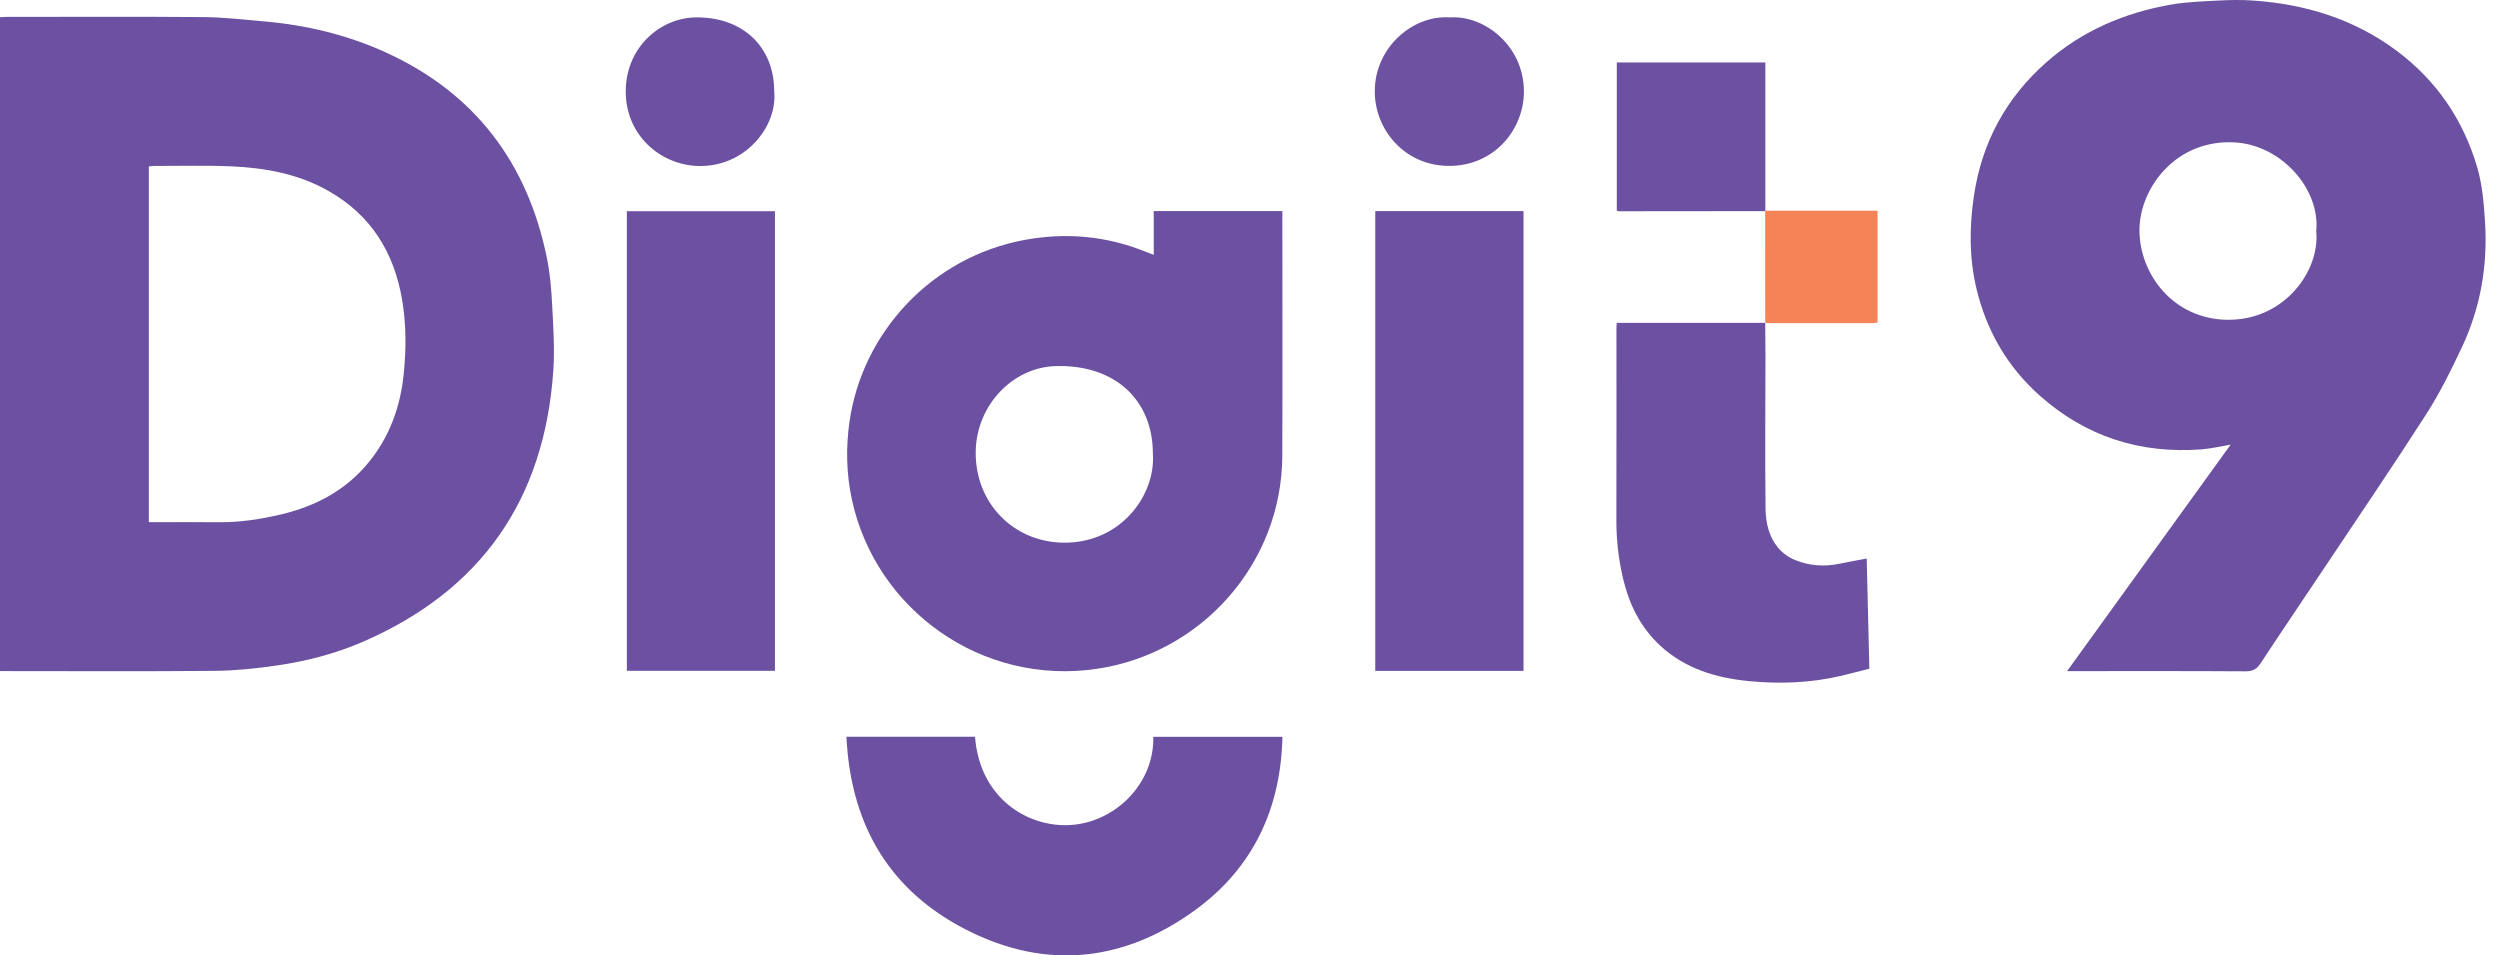 <svg width="157" height="60" viewBox="0 0 157 60" fill="none" xmlns="http://www.w3.org/2000/svg">
<g clip-path="url(#clip0_51_401)">
<path d="M0 42.145V1.082C0.155 1.074 0.299 1.061 0.442 1.061C4.555 1.06 8.667 1.039 12.78 1.073C14.038 1.083 15.297 1.231 16.553 1.34C19.238 1.572 21.832 2.191 24.282 3.316C29.852 5.874 33.13 10.245 34.345 16.2C34.537 17.143 34.622 18.115 34.671 19.077C34.743 20.476 34.843 21.886 34.748 23.278C34.194 31.368 30.225 37.093 22.747 40.323C21.037 41.061 19.233 41.523 17.394 41.791C16.109 41.979 14.805 42.117 13.507 42.13C9.177 42.17 4.845 42.145 0.514 42.145H0ZM9.348 32.791C10.854 32.791 12.315 32.781 13.774 32.795C15.089 32.806 16.376 32.604 17.649 32.305C19.832 31.791 21.733 30.781 23.169 29.014C24.47 27.413 25.139 25.553 25.35 23.516C25.513 21.948 25.516 20.382 25.253 18.825C24.749 15.851 23.298 13.506 20.627 11.991C18.728 10.914 16.643 10.536 14.503 10.446C12.894 10.379 11.279 10.425 9.667 10.422C9.564 10.422 9.46 10.442 9.348 10.454V32.791Z" fill="#6C51A2"/>
<path d="M129.813 42.146C133.266 37.365 136.665 32.657 140.084 27.923C139.44 28.03 138.846 28.176 138.244 28.221C134.392 28.508 130.982 27.414 128.091 24.84C126.056 23.029 124.749 20.763 124.118 18.111C123.66 16.188 123.675 14.248 123.96 12.31C124.457 8.941 125.992 6.117 128.554 3.874C130.789 1.917 133.436 0.798 136.338 0.289C137.313 0.118 138.316 0.089 139.308 0.035C140.021 -0.003 140.741 -0.018 141.452 0.031C144.753 0.253 147.82 1.184 150.501 3.182C153.003 5.046 154.68 7.498 155.563 10.487C155.885 11.575 155.977 12.691 156.054 13.823C156.244 16.616 155.794 19.283 154.608 21.806C153.936 23.235 153.232 24.665 152.381 25.991C150.266 29.287 148.06 32.525 145.887 35.784C144.584 37.737 143.264 39.679 141.976 41.64C141.734 42.008 141.49 42.162 141.031 42.159C137.478 42.136 133.925 42.146 130.372 42.146C130.222 42.146 130.072 42.146 129.813 42.146ZM145.46 14.531C145.721 11.864 143.282 9.134 140.389 8.946C136.652 8.703 134.354 11.826 134.358 14.46C134.362 17.208 136.472 20.045 139.887 20.082C143.491 20.121 145.701 16.977 145.46 14.531Z" fill="#6C51A2"/>
<path d="M72.454 16.004V13.256H80.532C80.532 13.42 80.532 13.566 80.532 13.712C80.532 18.683 80.549 23.653 80.528 28.624C80.499 35.384 75.473 41.004 68.931 41.995C61.636 43.1 54.974 38.26 53.496 31.359C53.148 29.732 53.114 28.101 53.352 26.456C54.155 20.908 58.469 16.153 64.351 15.066C66.942 14.586 69.49 14.815 71.949 15.811C72.097 15.871 72.247 15.925 72.454 16.004ZM72.401 28.5C72.401 25.115 70.019 22.875 66.277 22.992C63.602 23.075 61.323 25.44 61.275 28.346C61.222 31.586 63.646 34.05 66.799 34.08C70.395 34.113 72.577 31.089 72.401 28.501V28.5Z" fill="#6C51A2"/>
<path d="M48.667 42.127H39.367V13.264H48.667V42.127V42.127Z" fill="#6C51A2"/>
<path d="M95.678 42.132H86.367V13.256H95.678V42.132Z" fill="#6C51A2"/>
<path d="M61.232 46.268C61.508 49.897 64.177 51.728 66.699 51.818C69.783 51.928 72.505 49.345 72.426 46.27H80.538C80.438 50.76 78.711 54.481 75.09 57.128C70.395 60.559 65.311 60.941 60.211 58.138C55.615 55.612 53.408 51.507 53.156 46.268H61.233H61.232Z" fill="#6C51A2"/>
<path d="M110.856 20.265C110.862 20.975 110.872 21.685 110.872 22.394C110.869 25.589 110.838 28.784 110.878 31.979C110.889 32.829 111.088 33.701 111.653 34.385C111.927 34.716 112.321 35.001 112.72 35.166C113.627 35.541 114.585 35.601 115.555 35.395C116.112 35.276 116.674 35.18 117.23 35.074C117.284 37.334 117.338 39.62 117.395 41.993C116.804 42.142 116.193 42.308 115.576 42.452C113.673 42.895 111.73 42.961 109.808 42.772C107.77 42.572 105.819 41.994 104.253 40.538C103.02 39.392 102.312 37.955 101.93 36.342C101.645 35.135 101.505 33.911 101.508 32.667C101.519 28.639 101.512 24.611 101.513 20.583C101.513 20.502 101.521 20.421 101.529 20.274C104.642 20.274 107.752 20.274 110.861 20.274L110.856 20.265V20.265Z" fill="#6C51A2"/>
<path d="M110.855 13.258C107.795 13.261 104.735 13.264 101.675 13.267C101.636 13.267 101.598 13.25 101.535 13.234V3.924H110.864C110.864 7.026 110.864 10.132 110.864 13.238L110.855 13.259V13.258Z" fill="#6C51A2"/>
<path d="M91.042 1.094C93.198 0.938 95.689 2.855 95.703 5.725C95.714 8.107 93.847 10.469 90.914 10.418C88.178 10.37 86.327 8.123 86.336 5.72C86.346 2.926 88.777 0.927 91.043 1.094H91.042Z" fill="#6D52A2"/>
<path d="M48.621 5.734C48.836 7.925 46.819 10.496 43.864 10.424C41.442 10.365 39.255 8.45 39.297 5.669C39.339 2.9 41.518 1.137 43.645 1.094C46.629 1.034 48.62 2.935 48.62 5.734H48.621Z" fill="#6C51A2"/>
<path d="M110.852 13.258L110.861 13.236C113.204 13.236 115.547 13.236 117.912 13.236V20.254C117.807 20.268 117.703 20.293 117.601 20.293C115.418 20.296 113.235 20.295 111.052 20.293C110.985 20.293 110.918 20.275 110.852 20.265L110.856 20.274C110.855 17.935 110.854 15.597 110.852 13.258Z" fill="#F58357"/>
</g>
<defs>
<clipPath id="clip0_51_401">
<rect width="156.097" height="60" fill="white"/>
</clipPath>
</defs>
</svg>
